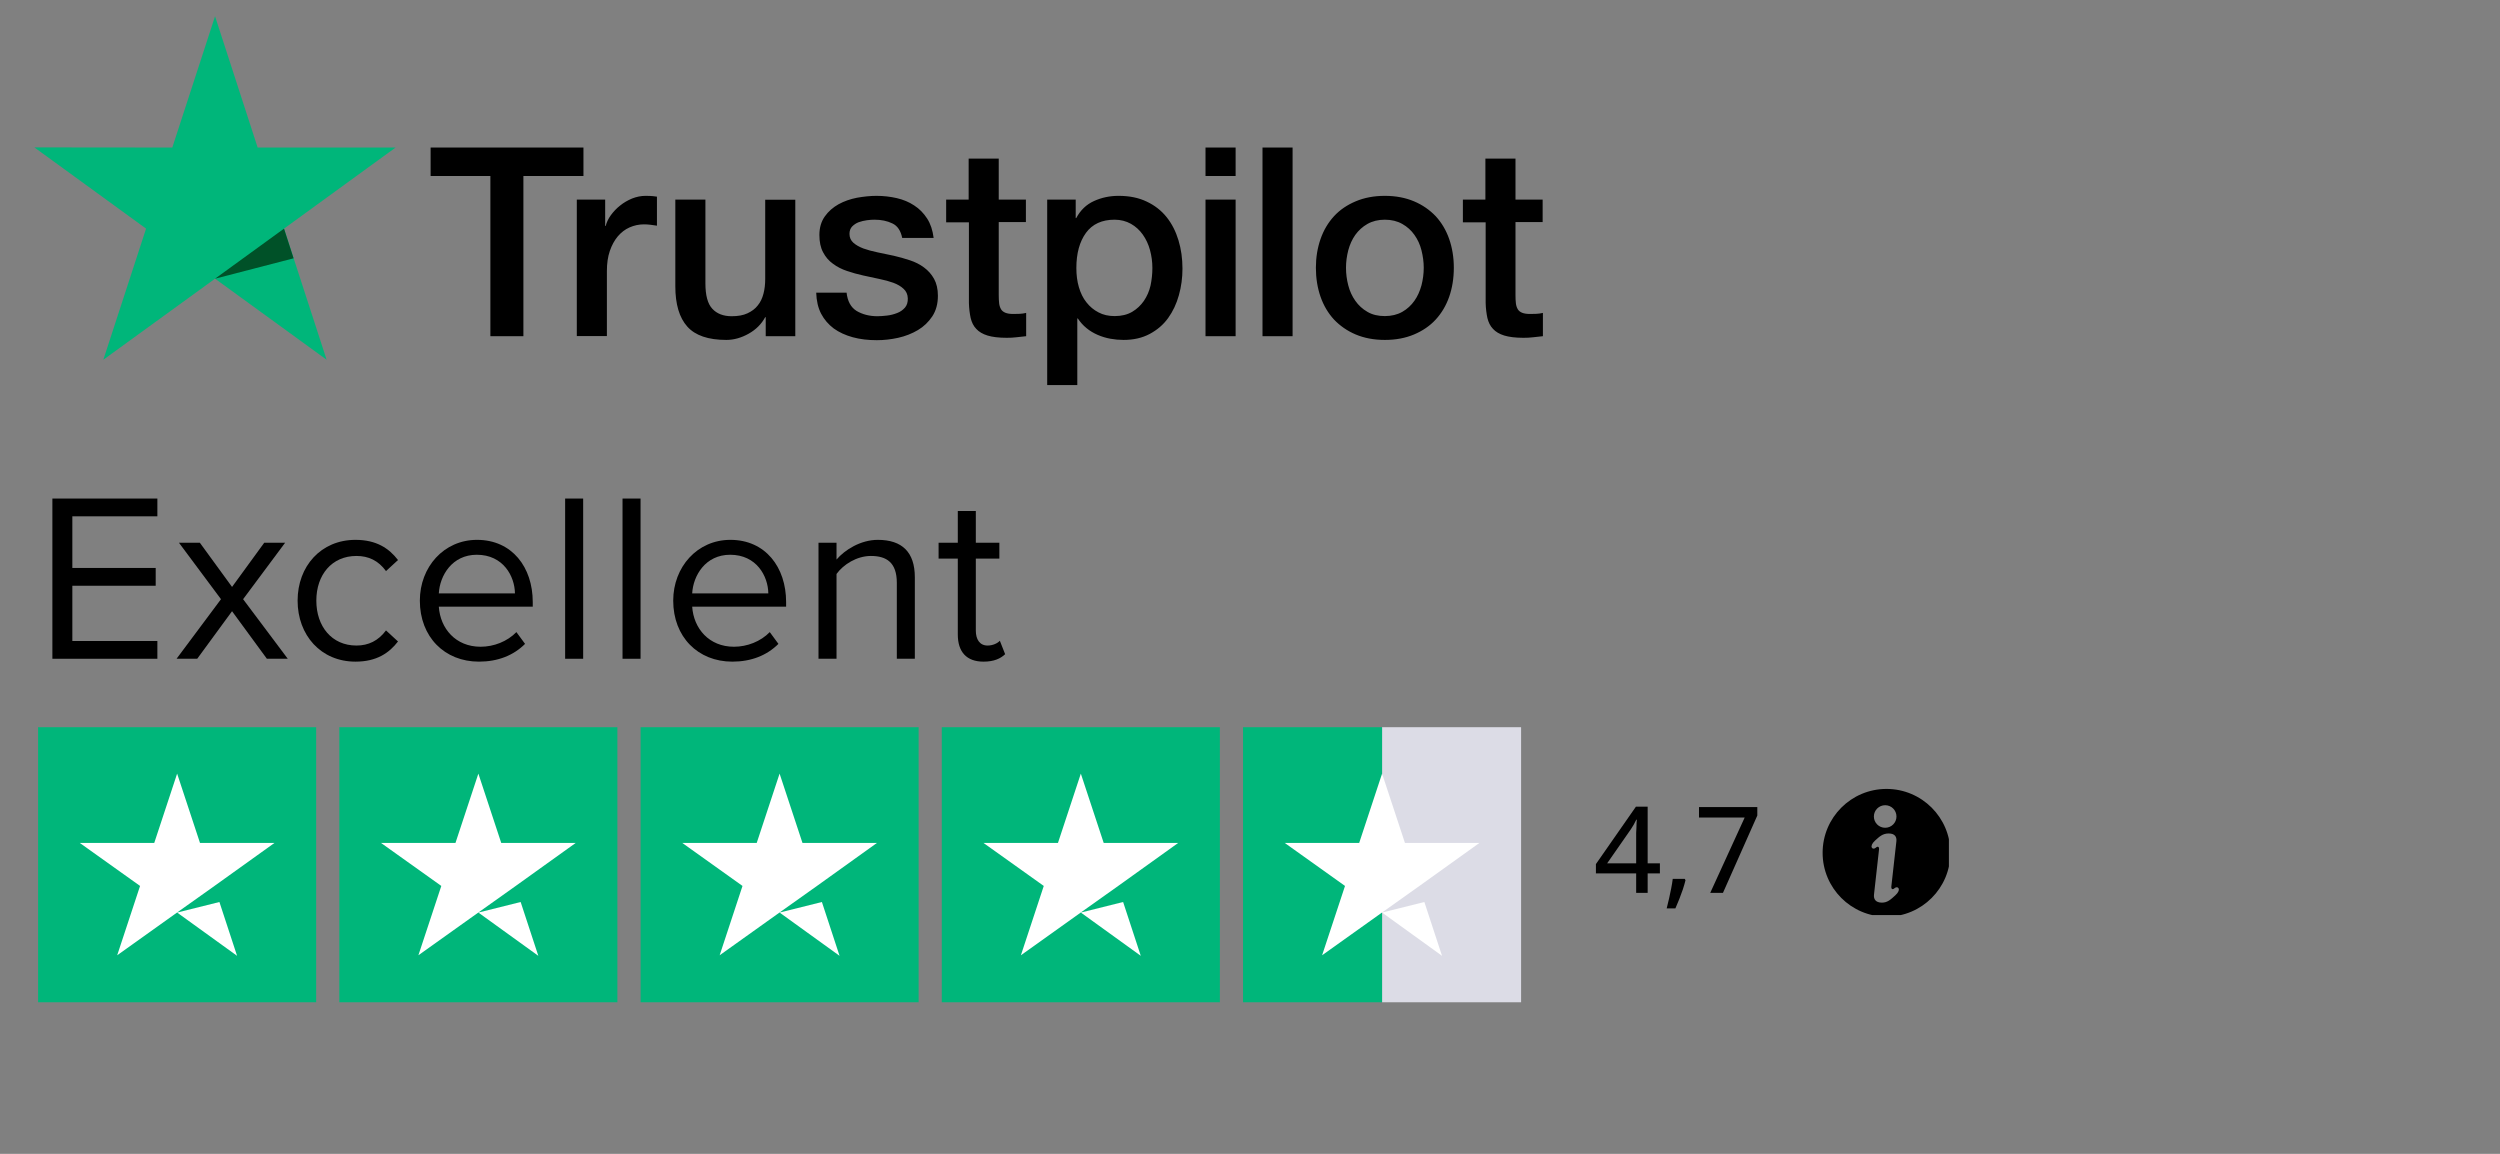 <svg xmlns="http://www.w3.org/2000/svg" xmlns:xlink="http://www.w3.org/1999/xlink" width="650" zoomAndPan="magnify" viewBox="0 0 487.5 225" height="300" preserveAspectRatio="xMidYMid meet" version="1.0"><rect x="0" y="0" width="487.5" height="225" fill="#808080" stroke="none"/><defs><g/><clipPath id="d10bef5bb1"><rect x="0" width="193" y="0" height="58"/></clipPath><clipPath id="5fdb2c748a"><path d="M 5.211 7.805 L 60 7.805 L 60 61.441 L 5.211 61.441 Z M 5.211 7.805 " clip-rule="nonzero"/></clipPath><clipPath id="649d026c74"><path d="M 64 7.805 L 118.852 7.805 L 118.852 61.441 L 64 61.441 Z M 64 7.805 " clip-rule="nonzero"/></clipPath><clipPath id="f13b1c00c9"><path d="M 122 7.805 L 178 7.805 L 178 61.441 L 122 61.441 Z M 122 7.805 " clip-rule="nonzero"/></clipPath><clipPath id="001c502fbf"><path d="M 181 7.805 L 236 7.805 L 236 61.441 L 181 61.441 Z M 181 7.805 " clip-rule="nonzero"/></clipPath><clipPath id="4c8ff9c938"><path d="M 267 7.805 L 294.836 7.805 L 294.836 61.441 L 267 61.441 Z M 267 7.805 " clip-rule="nonzero"/></clipPath><clipPath id="50eebb8c13"><path d="M 240.129 7.805 L 268 7.805 L 268 61.441 L 240.129 61.441 Z M 240.129 7.805 " clip-rule="nonzero"/></clipPath><clipPath id="86b7b43d17"><path d="M 353.414 19.816 L 378.035 19.816 L 378.035 44.438 L 353.414 44.438 Z M 353.414 19.816 " clip-rule="nonzero"/></clipPath><clipPath id="6d8525678e"><rect x="0" width="380" y="0" height="74"/></clipPath><clipPath id="5d02410e78"><path d="M 83 28 L 301 28 L 301 75.094 L 83 75.094 Z M 83 28 " clip-rule="nonzero"/></clipPath><clipPath id="6ce667f388"><path d="M 6.562 3.168 L 78 3.168 L 78 71 L 6.562 71 Z M 6.562 3.168 " clip-rule="nonzero"/></clipPath></defs><g transform="matrix(1, 0, 0, 1, 6, 85)"><g clip-path="url(#d10bef5bb1)"><g fill="#000000" fill-opacity="1"><g transform="translate(0.563, 43.459)"><g><path d="M 24.125 0 L 24.125 -3.465 L 7.543 -3.465 L 7.543 -14.238 L 23.797 -14.238 L 23.797 -17.707 L 7.543 -17.707 L 7.543 -27.777 L 24.125 -27.777 L 24.125 -31.242 L 3.652 -31.242 L 3.652 0 Z M 24.125 0 "/></g></g></g><g fill="#000000" fill-opacity="1"><g transform="translate(27.866, 43.459)"><g><path d="M 22.25 0 L 13.539 -11.617 L 21.734 -22.625 L 17.66 -22.625 L 11.383 -14.008 L 5.105 -22.625 L 1.031 -22.625 L 9.227 -11.617 L 0.562 0 L 4.59 0 L 11.383 -9.273 L 18.176 0 Z M 22.25 0 "/></g></g></g><g fill="#000000" fill-opacity="1"><g transform="translate(49.83, 43.459)"><g><path d="M 2.203 -11.336 C 2.203 -4.59 6.746 0.562 13.492 0.562 C 17.613 0.562 20.047 -1.125 21.781 -3.371 L 19.441 -5.527 C 17.941 -3.512 16.02 -2.578 13.68 -2.578 C 8.852 -2.578 5.855 -6.324 5.855 -11.336 C 5.855 -16.348 8.852 -20.047 13.68 -20.047 C 16.02 -20.047 17.941 -19.16 19.441 -17.098 L 21.781 -19.254 C 20.047 -21.5 17.613 -23.188 13.492 -23.188 C 6.746 -23.188 2.203 -18.035 2.203 -11.336 Z M 2.203 -11.336 "/></g></g></g><g fill="#000000" fill-opacity="1"><g transform="translate(73.667, 43.459)"><g><path d="M 2.203 -11.336 C 2.203 -4.262 7.027 0.562 13.727 0.562 C 17.426 0.562 20.469 -0.656 22.719 -2.902 L 21.031 -5.199 C 19.254 -3.371 16.629 -2.344 14.051 -2.344 C 9.18 -2.344 6.184 -5.902 5.902 -10.164 L 24.219 -10.164 L 24.219 -11.055 C 24.219 -17.848 20.188 -23.188 13.352 -23.188 C 6.887 -23.188 2.203 -17.895 2.203 -11.336 Z M 13.305 -20.281 C 18.457 -20.281 20.703 -16.113 20.75 -12.742 L 5.902 -12.742 C 6.09 -16.207 8.477 -20.281 13.305 -20.281 Z M 13.305 -20.281 "/></g></g></g><g fill="#000000" fill-opacity="1"><g transform="translate(100.689, 43.459)"><g><path d="M 7.027 0 L 7.027 -31.242 L 3.512 -31.242 L 3.512 0 Z M 7.027 0 "/></g></g></g><g fill="#000000" fill-opacity="1"><g transform="translate(111.881, 43.459)"><g><path d="M 7.027 0 L 7.027 -31.242 L 3.512 -31.242 L 3.512 0 Z M 7.027 0 "/></g></g></g><g fill="#000000" fill-opacity="1"><g transform="translate(123.074, 43.459)"><g><path d="M 2.203 -11.336 C 2.203 -4.262 7.027 0.562 13.727 0.562 C 17.426 0.562 20.469 -0.656 22.719 -2.902 L 21.031 -5.199 C 19.254 -3.371 16.629 -2.344 14.051 -2.344 C 9.18 -2.344 6.184 -5.902 5.902 -10.164 L 24.219 -10.164 L 24.219 -11.055 C 24.219 -17.848 20.188 -23.188 13.352 -23.188 C 6.887 -23.188 2.203 -17.895 2.203 -11.336 Z M 13.305 -20.281 C 18.457 -20.281 20.703 -16.113 20.75 -12.742 L 5.902 -12.742 C 6.09 -16.207 8.477 -20.281 13.305 -20.281 Z M 13.305 -20.281 "/></g></g></g><g fill="#000000" fill-opacity="1"><g transform="translate(150.096, 43.459)"><g><path d="M 22.297 0 L 22.297 -15.879 C 22.297 -20.797 19.812 -23.188 15.082 -23.188 C 11.711 -23.188 8.617 -21.219 7.027 -19.348 L 7.027 -22.625 L 3.512 -22.625 L 3.512 0 L 7.027 0 L 7.027 -16.535 C 8.34 -18.363 10.961 -20.047 13.727 -20.047 C 16.77 -20.047 18.785 -18.785 18.785 -14.801 L 18.785 0 Z M 22.297 0 "/></g></g></g><g fill="#000000" fill-opacity="1"><g transform="translate(176.556, 43.459)"><g><path d="M 9.227 0.562 C 11.289 0.562 12.555 -0.047 13.445 -0.891 L 12.414 -3.512 C 11.945 -2.996 11.008 -2.578 10.023 -2.578 C 8.477 -2.578 7.73 -3.793 7.73 -5.48 L 7.73 -19.535 L 12.32 -19.535 L 12.32 -22.625 L 7.73 -22.625 L 7.73 -28.809 L 4.215 -28.809 L 4.215 -22.625 L 0.469 -22.625 L 0.469 -19.535 L 4.215 -19.535 L 4.215 -4.73 C 4.215 -1.359 5.902 0.562 9.227 0.562 Z M 9.227 0.562 "/></g></g></g></g></g><g transform="matrix(1, 0, 0, 1, 2, 134)"><g clip-path="url(#6d8525678e)"><g clip-path="url(#5fdb2c748a)"><path fill="#00b67a" d="M 5.426 7.805 L 59.652 7.805 L 59.652 61.441 L 5.426 61.441 Z M 5.426 7.805 " fill-opacity="1" fill-rule="nonzero"/></g><g clip-path="url(#649d026c74)"><path fill="#00b67a" d="M 64.168 7.805 L 118.391 7.805 L 118.391 61.441 L 64.168 61.441 Z M 64.168 7.805 " fill-opacity="1" fill-rule="nonzero"/></g><g clip-path="url(#f13b1c00c9)"><path fill="#00b67a" d="M 122.914 7.805 L 177.133 7.805 L 177.133 61.441 L 122.914 61.441 Z M 122.914 7.805 " fill-opacity="1" fill-rule="nonzero"/></g><g clip-path="url(#001c502fbf)"><path fill="#00b67a" d="M 181.648 7.805 L 235.875 7.805 L 235.875 61.441 L 181.648 61.441 Z M 181.648 7.805 " fill-opacity="1" fill-rule="nonzero"/></g><g clip-path="url(#4c8ff9c938)"><path fill="#dcdce6" d="M 267.504 7.805 L 294.613 7.805 L 294.613 61.441 L 267.504 61.441 Z M 267.504 7.805 " fill-opacity="1" fill-rule="nonzero"/></g><g clip-path="url(#50eebb8c13)"><path fill="#00b67a" d="M 240.391 7.805 L 267.504 7.805 L 267.504 61.441 L 240.391 61.441 Z M 240.391 7.805 " fill-opacity="1" fill-rule="nonzero"/></g><path fill="#ffffff" d="M 32.539 43.949 L 40.785 41.891 L 44.23 52.387 Z M 51.52 30.375 L 37 30.375 L 32.539 16.855 L 28.078 30.375 L 13.559 30.375 L 25.312 38.758 L 20.852 52.277 L 32.594 43.895 L 39.824 38.758 Z M 51.52 30.375 " fill-opacity="1" fill-rule="nonzero"/><path fill="#ffffff" d="M 91.281 43.949 L 99.527 41.891 L 102.973 52.387 Z M 110.258 30.375 L 95.742 30.375 L 91.281 16.855 L 86.816 30.375 L 72.301 30.375 L 84.055 38.758 L 79.586 52.277 L 91.34 43.895 L 98.566 38.758 Z M 110.258 30.375 " fill-opacity="1" fill-rule="nonzero"/><path fill="#ffffff" d="M 150.02 43.949 L 158.27 41.891 L 161.715 52.387 Z M 169 30.375 L 154.484 30.375 L 150.02 16.855 L 145.559 30.375 L 131.047 30.375 L 142.789 38.758 L 138.332 52.277 L 150.074 43.895 L 157.309 38.758 Z M 169 30.375 " fill-opacity="1" fill-rule="nonzero"/><path fill="#ffffff" d="M 208.762 43.949 L 217.008 41.891 L 220.453 52.387 Z M 227.742 30.375 L 213.223 30.375 L 208.762 16.855 L 204.301 30.375 L 189.781 30.375 L 201.535 38.758 L 197.074 52.277 L 208.816 43.895 L 216.047 38.758 Z M 227.742 30.375 " fill-opacity="1" fill-rule="nonzero"/><path fill="#ffffff" d="M 267.504 43.949 L 275.75 41.891 L 279.195 52.387 Z M 286.48 30.375 L 271.965 30.375 L 267.504 16.855 L 263.039 30.375 L 248.527 30.375 L 260.277 38.758 L 255.809 52.277 L 267.562 43.895 L 274.789 38.758 Z M 286.48 30.375 " fill-opacity="1" fill-rule="nonzero"/><path fill="#000000" d="M 321.68 36.316 L 319.293 36.316 L 319.293 40.105 L 317.051 40.105 L 317.051 36.316 L 309.203 36.316 L 309.203 34.496 L 317.004 23.301 L 319.293 23.301 L 319.293 34.348 L 321.68 34.348 Z M 317.051 34.348 L 317.051 29.523 C 317.051 29.148 317.051 28.785 317.051 28.441 C 317.062 28.098 317.082 27.773 317.102 27.457 C 317.113 27.148 317.125 26.859 317.125 26.598 C 317.137 26.32 317.156 26.066 317.176 25.832 L 317.078 25.832 C 316.93 26.148 316.762 26.469 316.586 26.793 C 316.398 27.125 316.215 27.426 316.02 27.703 L 311.395 34.348 Z M 317.051 34.348 " fill-opacity="1" fill-rule="nonzero"/><path fill="#000000" d="M 326.523 37.375 L 326.672 37.645 C 326.535 38.203 326.363 38.801 326.152 39.441 C 325.938 40.07 325.711 40.684 325.465 41.312 C 325.219 41.949 324.961 42.555 324.703 43.133 L 323.004 43.133 C 323.164 42.523 323.324 41.879 323.473 41.188 C 323.617 40.512 323.754 39.852 323.891 39.195 C 324.02 38.543 324.117 37.934 324.184 37.375 Z M 326.523 37.375 " fill-opacity="1" fill-rule="nonzero"/><path fill="#000000" d="M 331.496 40.105 L 338.215 25.414 L 329.305 25.414 L 329.305 23.375 L 340.676 23.375 L 340.676 25.023 L 333.98 40.105 Z M 331.496 40.105 " fill-opacity="1" fill-rule="nonzero"/><g clip-path="url(#86b7b43d17)"><path fill="#000000" d="M 366.293 28.527 C 367.484 28.527 367.898 29.172 367.793 30.07 L 366.812 38.855 C 366.758 39.367 367.035 39.562 367.434 39.199 C 368.07 38.633 368.883 39.43 367.578 40.598 C 366.703 41.383 366.051 42.055 364.883 42.012 C 363.738 41.977 363.328 41.324 363.43 40.43 L 364.41 31.648 C 364.469 31.137 364.188 30.938 363.789 31.301 C 363.152 31.867 362.344 31.074 363.645 29.906 C 364.465 29.168 365.09 28.527 366.293 28.527 Z M 365.609 23.016 C 366.828 23.016 367.812 24 367.812 25.219 C 367.812 26.43 366.828 27.414 365.609 27.414 C 364.398 27.422 363.406 26.43 363.406 25.219 C 363.406 24 364.398 23.016 365.609 23.016 Z M 365.867 19.84 C 358.984 19.84 353.41 25.422 353.41 32.297 C 353.41 39.176 358.984 44.754 365.867 44.754 C 372.746 44.754 378.324 39.176 378.324 32.297 C 378.324 25.422 372.746 19.84 365.867 19.84 Z M 365.867 19.84 " fill-opacity="1" fill-rule="nonzero"/></g></g></g><g clip-path="url(#5d02410e78)"><path fill="#000000" d="M 83.992 28.77 L 113.773 28.77 L 113.773 34.324 L 102.062 34.324 L 102.062 65.559 L 95.625 65.559 L 95.625 34.324 L 83.969 34.324 L 83.969 28.77 Z M 112.5 38.922 L 118.008 38.922 L 118.008 44.062 L 118.109 44.062 C 118.293 43.332 118.629 42.633 119.121 41.957 C 119.617 41.281 120.215 40.633 120.914 40.09 C 121.613 39.516 122.395 39.074 123.25 38.711 C 124.109 38.375 124.988 38.191 125.871 38.191 C 126.547 38.191 127.043 38.219 127.301 38.246 C 127.562 38.27 127.82 38.324 128.105 38.348 L 128.105 44.008 C 127.691 43.93 127.273 43.879 126.832 43.828 C 126.391 43.773 125.977 43.75 125.562 43.75 C 124.574 43.75 123.641 43.957 122.758 44.348 C 121.875 44.734 121.121 45.332 120.473 46.086 C 119.824 46.863 119.305 47.801 118.914 48.941 C 118.523 50.086 118.344 51.383 118.344 52.863 L 118.344 65.531 L 112.477 65.531 L 112.477 38.922 Z M 155.082 65.559 L 149.316 65.559 L 149.316 61.848 L 149.215 61.848 C 148.488 63.195 147.422 64.262 145.996 65.066 C 144.566 65.871 143.113 66.285 141.633 66.285 C 138.129 66.285 135.582 65.43 134.027 63.688 C 132.469 61.949 131.688 59.328 131.688 55.824 L 131.688 38.922 L 137.555 38.922 L 137.555 55.25 C 137.555 57.586 137.996 59.25 138.906 60.211 C 139.789 61.172 141.062 61.664 142.672 61.664 C 143.918 61.664 144.93 61.48 145.762 61.094 C 146.594 60.703 147.266 60.211 147.762 59.562 C 148.281 58.938 148.645 58.16 148.875 57.277 C 149.109 56.395 149.215 55.434 149.215 54.395 L 149.215 38.945 L 155.082 38.945 Z M 165.078 57.016 C 165.258 58.73 165.91 59.926 167.023 60.625 C 168.168 61.301 169.52 61.664 171.102 61.664 C 171.648 61.664 172.27 61.613 172.973 61.535 C 173.672 61.457 174.348 61.273 174.945 61.039 C 175.566 60.809 176.059 60.445 176.477 59.977 C 176.867 59.508 177.047 58.91 177.02 58.16 C 176.996 57.406 176.711 56.781 176.191 56.316 C 175.672 55.824 175.023 55.457 174.219 55.148 C 173.414 54.863 172.504 54.602 171.465 54.395 C 170.426 54.188 169.387 53.953 168.324 53.719 C 167.234 53.484 166.168 53.176 165.156 52.836 C 164.145 52.5 163.234 52.031 162.43 51.434 C 161.625 50.863 160.977 50.109 160.508 49.203 C 160.016 48.293 159.781 47.176 159.781 45.828 C 159.781 44.371 160.145 43.18 160.848 42.191 C 161.547 41.203 162.457 40.426 163.52 39.828 C 164.609 39.23 165.805 38.816 167.129 38.555 C 168.453 38.324 169.727 38.191 170.918 38.191 C 172.297 38.191 173.621 38.348 174.867 38.633 C 176.113 38.922 177.254 39.387 178.266 40.062 C 179.281 40.711 180.109 41.566 180.785 42.605 C 181.461 43.645 181.875 44.918 182.059 46.398 L 175.93 46.398 C 175.645 44.996 175.023 44.035 174.008 43.566 C 172.996 43.074 171.828 42.84 170.531 42.84 C 170.113 42.84 169.621 42.867 169.051 42.945 C 168.48 43.023 167.961 43.152 167.441 43.332 C 166.949 43.516 166.531 43.801 166.168 44.164 C 165.832 44.527 165.648 44.996 165.648 45.594 C 165.648 46.32 165.91 46.891 166.402 47.332 C 166.895 47.773 167.543 48.137 168.348 48.449 C 169.152 48.734 170.062 48.992 171.102 49.203 C 172.141 49.41 173.203 49.645 174.297 49.875 C 175.359 50.109 176.398 50.422 177.438 50.758 C 178.477 51.098 179.383 51.562 180.188 52.16 C 180.992 52.758 181.645 53.484 182.137 54.367 C 182.629 55.25 182.891 56.367 182.891 57.664 C 182.891 59.25 182.527 60.574 181.797 61.691 C 181.07 62.781 180.137 63.688 178.996 64.363 C 177.852 65.039 176.555 65.559 175.152 65.871 C 173.75 66.184 172.348 66.336 170.973 66.336 C 169.285 66.336 167.727 66.156 166.297 65.766 C 164.871 65.375 163.625 64.805 162.586 64.055 C 161.547 63.273 160.715 62.312 160.117 61.172 C 159.523 60.027 159.211 58.652 159.16 57.07 L 165.078 57.07 Z M 184.445 38.922 L 188.887 38.922 L 188.887 30.922 L 194.754 30.922 L 194.754 38.922 L 200.051 38.922 L 200.051 43.309 L 194.754 43.309 L 194.754 57.535 C 194.754 58.16 194.781 58.68 194.832 59.145 C 194.883 59.586 195.016 59.977 195.195 60.289 C 195.379 60.602 195.664 60.832 196.051 60.988 C 196.441 61.145 196.934 61.223 197.609 61.223 C 198.027 61.223 198.441 61.223 198.855 61.195 C 199.273 61.172 199.688 61.117 200.102 61.016 L 200.102 65.559 C 199.453 65.637 198.805 65.688 198.207 65.766 C 197.586 65.844 196.961 65.871 196.312 65.871 C 194.754 65.871 193.508 65.715 192.574 65.43 C 191.637 65.145 190.887 64.703 190.367 64.129 C 189.82 63.559 189.484 62.859 189.277 62 C 189.094 61.145 188.965 60.16 188.938 59.066 L 188.938 43.359 L 184.5 43.359 L 184.5 38.922 Z M 204.203 38.922 L 209.762 38.922 L 209.762 42.527 L 209.863 42.527 C 210.695 40.973 211.84 39.879 213.316 39.207 C 214.797 38.531 216.383 38.191 218.121 38.191 C 220.223 38.191 222.043 38.555 223.602 39.309 C 225.156 40.035 226.457 41.051 227.496 42.348 C 228.531 43.645 229.285 45.152 229.805 46.863 C 230.324 48.578 230.582 50.422 230.582 52.371 C 230.582 54.16 230.352 55.898 229.883 57.562 C 229.414 59.25 228.715 60.73 227.781 62.027 C 226.844 63.324 225.652 64.34 224.195 65.117 C 222.742 65.895 221.055 66.285 219.082 66.285 C 218.227 66.285 217.367 66.207 216.512 66.051 C 215.656 65.895 214.824 65.637 214.047 65.301 C 213.266 64.961 212.512 64.52 211.863 63.977 C 211.188 63.43 210.645 62.805 210.176 62.105 L 210.074 62.105 L 210.074 75.398 L 204.203 75.398 Z M 224.715 52.266 C 224.715 51.07 224.559 49.902 224.25 48.762 C 223.938 47.617 223.469 46.633 222.848 45.75 C 222.223 44.867 221.445 44.164 220.535 43.645 C 219.602 43.125 218.535 42.84 217.344 42.84 C 214.875 42.84 213.008 43.699 211.762 45.41 C 210.516 47.125 209.891 49.41 209.891 52.266 C 209.891 53.617 210.047 54.863 210.383 56.004 C 210.723 57.145 211.188 58.133 211.863 58.965 C 212.512 59.793 213.293 60.445 214.199 60.91 C 215.109 61.406 216.176 61.637 217.367 61.637 C 218.719 61.637 219.836 61.352 220.77 60.809 C 221.703 60.262 222.457 59.535 223.055 58.68 C 223.652 57.797 224.094 56.809 224.352 55.691 C 224.586 54.574 224.715 53.434 224.715 52.266 Z M 235.074 28.77 L 240.945 28.77 L 240.945 34.324 L 235.074 34.324 Z M 235.074 38.922 L 240.945 38.922 L 240.945 65.559 L 235.074 65.559 Z M 246.188 28.77 L 252.055 28.77 L 252.055 65.559 L 246.188 65.559 Z M 270.047 66.285 C 267.918 66.285 266.023 65.922 264.363 65.223 C 262.699 64.52 261.301 63.535 260.129 62.312 C 258.988 61.066 258.105 59.586 257.508 57.875 C 256.91 56.16 256.598 54.266 256.598 52.215 C 256.598 50.188 256.91 48.32 257.508 46.605 C 258.105 44.891 258.988 43.41 260.129 42.164 C 261.273 40.918 262.699 39.957 264.363 39.258 C 266.023 38.555 267.918 38.191 270.047 38.191 C 272.176 38.191 274.074 38.555 275.734 39.258 C 277.395 39.957 278.797 40.945 279.965 42.164 C 281.109 43.41 281.992 44.891 282.59 46.605 C 283.188 48.32 283.496 50.188 283.496 52.215 C 283.496 54.266 283.188 56.16 282.59 57.875 C 281.992 59.586 281.109 61.066 279.965 62.312 C 278.824 63.559 277.395 64.52 275.734 65.223 C 274.074 65.922 272.176 66.285 270.047 66.285 Z M 270.047 61.637 C 271.348 61.637 272.488 61.352 273.449 60.809 C 274.41 60.262 275.188 59.535 275.812 58.652 C 276.438 57.77 276.879 56.758 277.188 55.641 C 277.473 54.523 277.629 53.383 277.629 52.215 C 277.629 51.07 277.473 49.953 277.188 48.812 C 276.902 47.668 276.438 46.684 275.812 45.801 C 275.188 44.918 274.41 44.215 273.449 43.672 C 272.488 43.125 271.348 42.84 270.047 42.84 C 268.75 42.84 267.609 43.125 266.648 43.672 C 265.688 44.215 264.906 44.945 264.285 45.801 C 263.66 46.684 263.219 47.668 262.91 48.812 C 262.621 49.953 262.469 51.07 262.469 52.215 C 262.469 53.383 262.621 54.523 262.91 55.641 C 263.195 56.758 263.66 57.77 264.285 58.652 C 264.906 59.535 265.688 60.262 266.648 60.809 C 267.609 61.379 268.75 61.637 270.047 61.637 Z M 285.211 38.922 L 289.652 38.922 L 289.652 30.922 L 295.52 30.922 L 295.52 38.922 L 300.816 38.922 L 300.816 43.309 L 295.52 43.309 L 295.52 57.535 C 295.52 58.16 295.543 58.68 295.598 59.145 C 295.648 59.586 295.777 59.977 295.961 60.289 C 296.141 60.602 296.426 60.832 296.816 60.988 C 297.207 61.145 297.699 61.223 298.375 61.223 C 298.789 61.223 299.207 61.223 299.621 61.195 C 300.035 61.172 300.453 61.117 300.867 61.016 L 300.867 65.559 C 300.219 65.637 299.57 65.688 298.973 65.766 C 298.348 65.844 297.727 65.871 297.078 65.871 C 295.52 65.871 294.273 65.715 293.336 65.43 C 292.402 65.145 291.648 64.703 291.133 64.129 C 290.586 63.559 290.25 62.859 290.039 62 C 289.859 61.145 289.73 60.16 289.703 59.066 L 289.703 43.359 L 285.262 43.359 L 285.262 38.922 Z M 285.211 38.922 " fill-opacity="1" fill-rule="nonzero"/></g><g clip-path="url(#6ce667f388)"><path fill="#00b67a" d="M 77.141 28.77 L 50.242 28.77 L 41.934 3.168 L 33.598 28.77 L 6.699 28.742 L 28.484 44.582 L 20.148 70.152 L 41.934 54.344 L 63.691 70.152 L 55.383 44.582 Z M 77.141 28.77 " fill-opacity="1" fill-rule="nonzero"/></g><path fill="#005128" d="M 57.25 50.371 L 55.383 44.582 L 41.934 54.344 Z M 57.25 50.371 " fill-opacity="1" fill-rule="nonzero"/></svg>